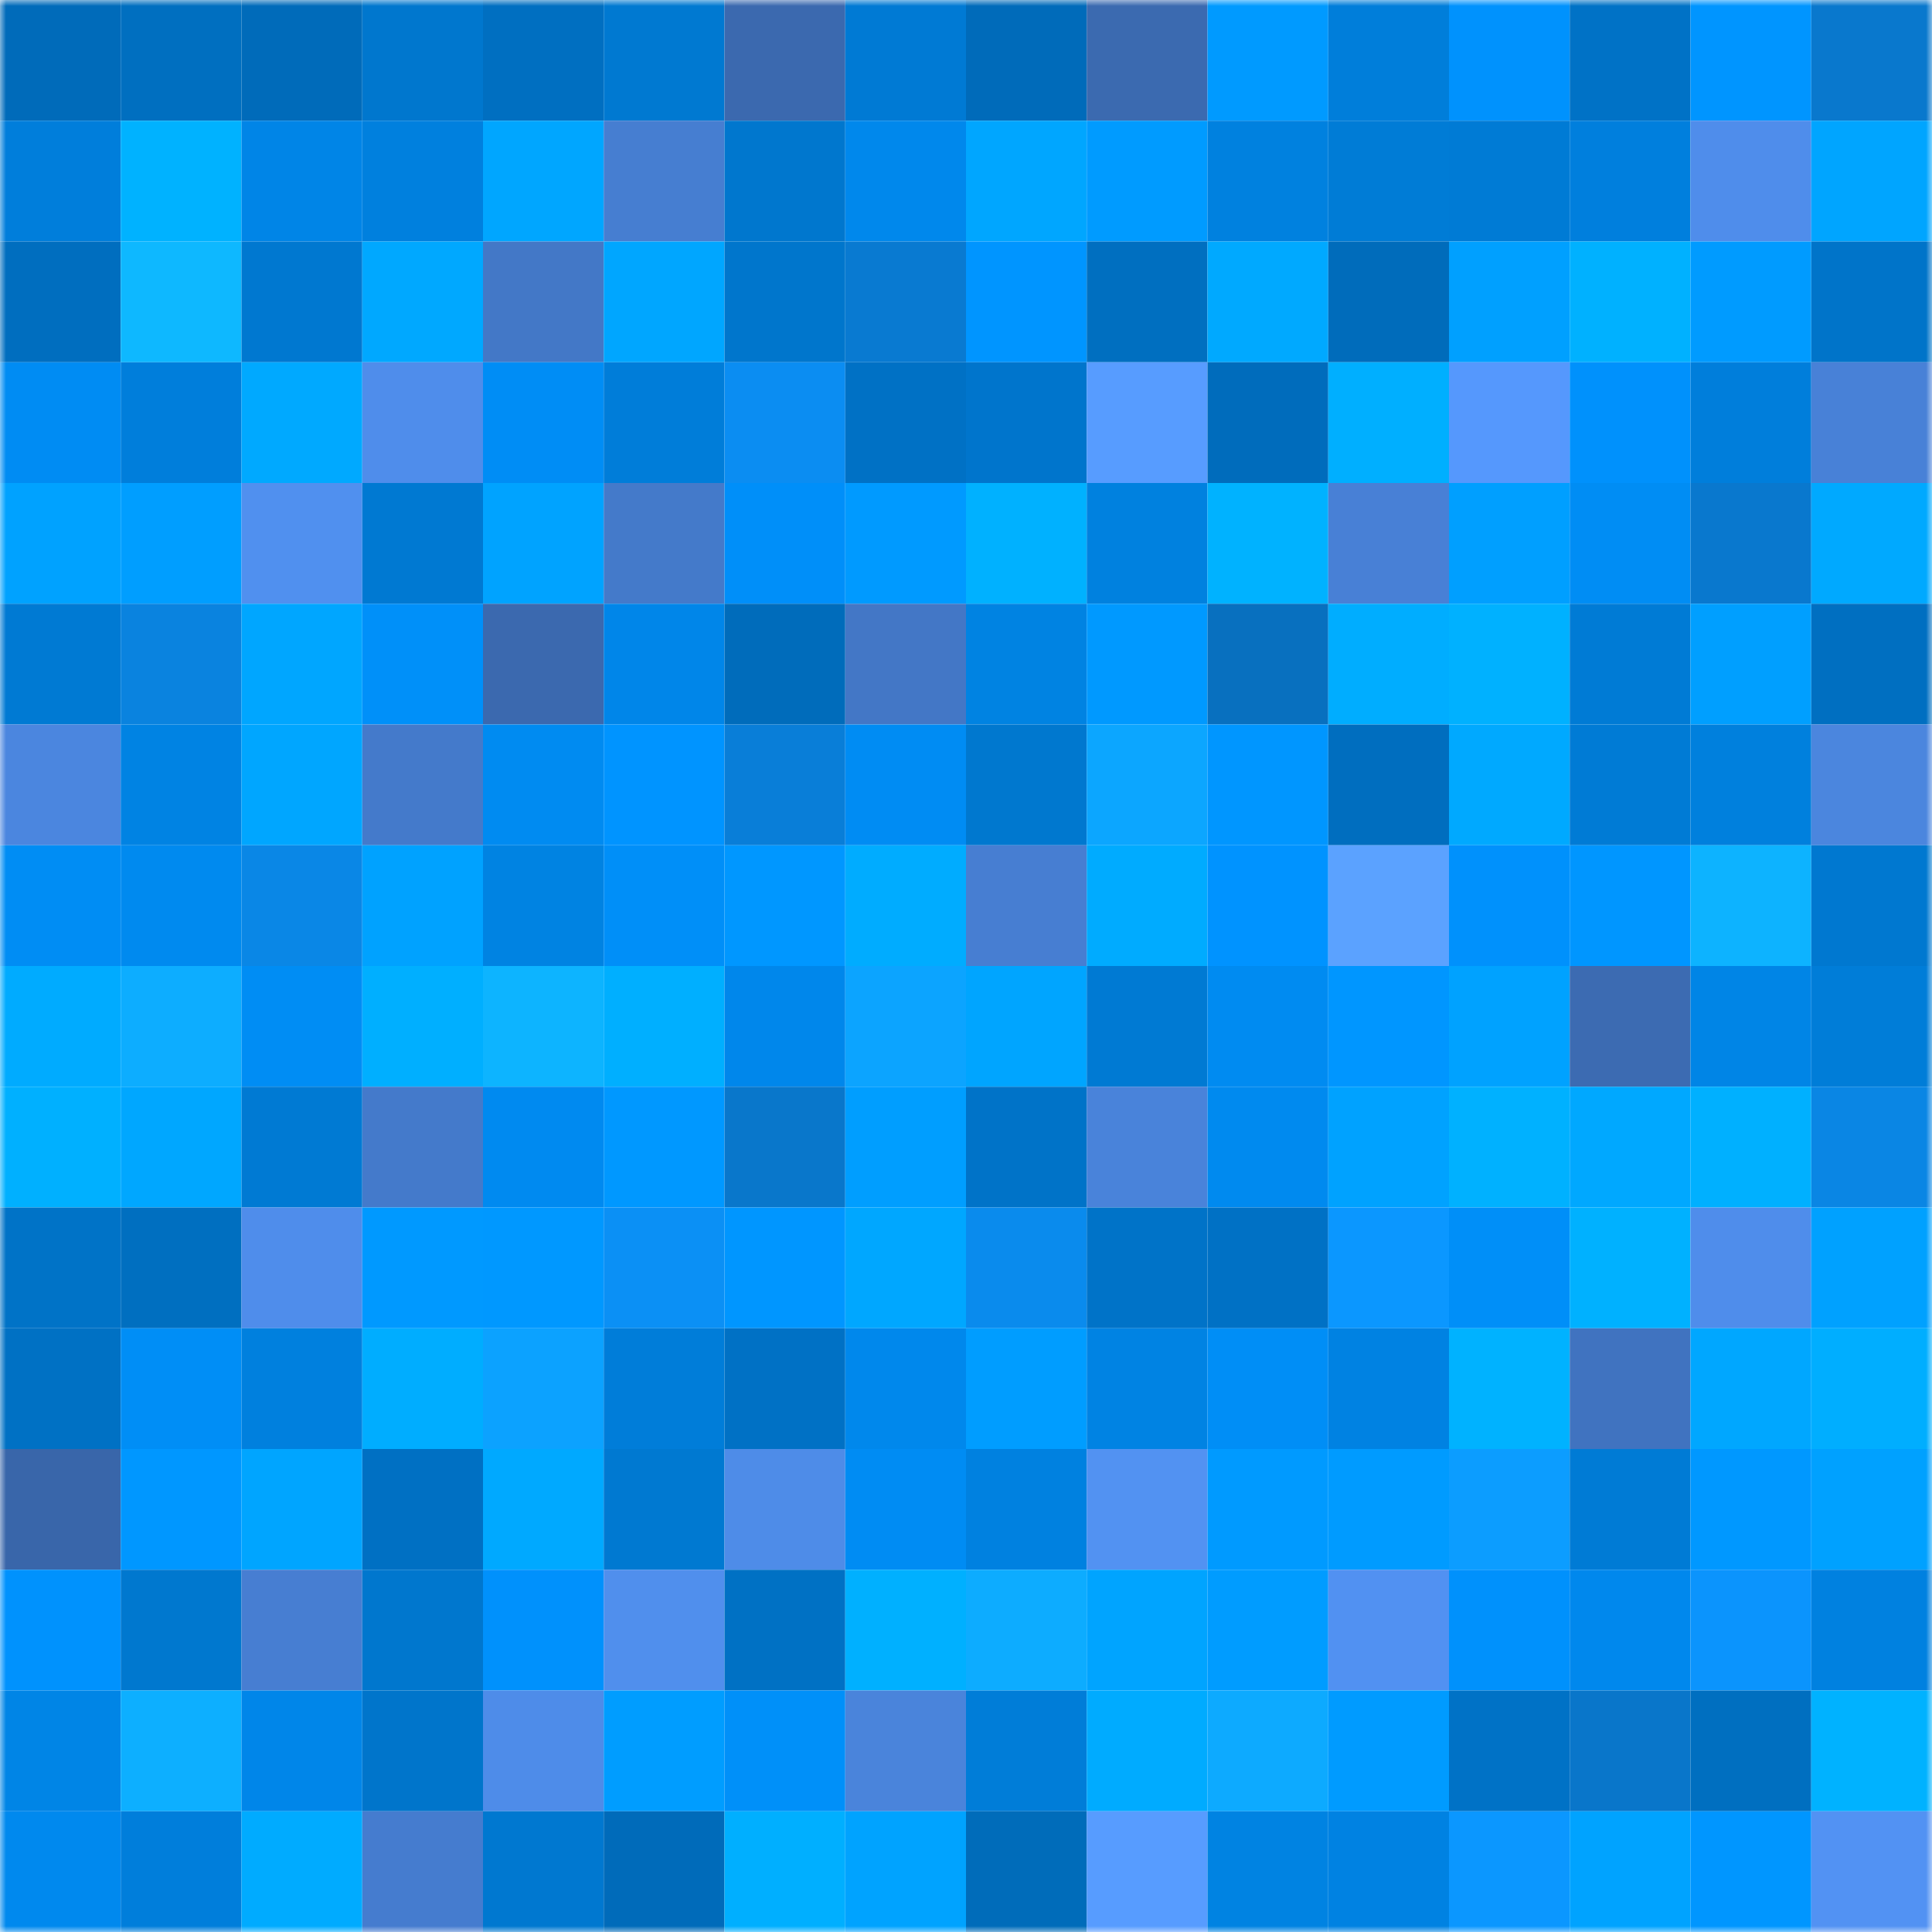 <svg viewBox="0 0 160 160" fill="none" role="img" xmlns="http://www.w3.org/2000/svg" width="240" height="240" name="ens%2Ckaikeba.eth"><mask id="357125931" mask-type="alpha" maskUnits="userSpaceOnUse" x="0" y="0" width="160" height="160"><rect width="160" height="160" fill="#FFFFFF"></rect></mask><g mask="url(#357125931)"><rect x="0" y="0" width="10" height="10" fill="#006bba"></rect><rect x="10" y="0" width="10" height="10" fill="#006fc0"></rect><rect x="20" y="0" width="10" height="10" fill="#006bba"></rect><rect x="30" y="0" width="10" height="10" fill="#0077ce"></rect><rect x="40" y="0" width="10" height="10" fill="#006fc1"></rect><rect x="50" y="0" width="10" height="10" fill="#0079d1"></rect><rect x="60" y="0" width="10" height="10" fill="#3b69af"></rect><rect x="70" y="0" width="10" height="10" fill="#007ad4"></rect><rect x="80" y="0" width="10" height="10" fill="#006bba"></rect><rect x="90" y="0" width="10" height="10" fill="#3b6ab0"></rect><rect x="100" y="0" width="10" height="10" fill="#009aff"></rect><rect x="110" y="0" width="10" height="10" fill="#007eda"></rect><rect x="120" y="0" width="10" height="10" fill="#0092fd"></rect><rect x="130" y="0" width="10" height="10" fill="#0072c6"></rect><rect x="140" y="0" width="10" height="10" fill="#0095ff"></rect><rect x="150" y="0" width="10" height="10" fill="#0978cd"></rect><rect x="0" y="10" width="10" height="10" fill="#007edb"></rect><rect x="10" y="10" width="10" height="10" fill="#00b2ff"></rect><rect x="20" y="10" width="10" height="10" fill="#0085e7"></rect><rect x="30" y="10" width="10" height="10" fill="#0080de"></rect><rect x="40" y="10" width="10" height="10" fill="#00a6ff"></rect><rect x="50" y="10" width="10" height="10" fill="#467ed1"></rect><rect x="60" y="10" width="10" height="10" fill="#0077ce"></rect><rect x="70" y="10" width="10" height="10" fill="#0088ec"></rect><rect x="80" y="10" width="10" height="10" fill="#00a6ff"></rect><rect x="90" y="10" width="10" height="10" fill="#009bff"></rect><rect x="100" y="10" width="10" height="10" fill="#0081df"></rect><rect x="110" y="10" width="10" height="10" fill="#007cd6"></rect><rect x="120" y="10" width="10" height="10" fill="#007bd5"></rect><rect x="130" y="10" width="10" height="10" fill="#007fdd"></rect><rect x="140" y="10" width="10" height="10" fill="#4f8deb"></rect><rect x="150" y="10" width="10" height="10" fill="#00a5ff"></rect><rect x="0" y="20" width="10" height="10" fill="#006ebf"></rect><rect x="10" y="20" width="10" height="10" fill="#0eb8ff"></rect><rect x="20" y="20" width="10" height="10" fill="#0078d0"></rect><rect x="30" y="20" width="10" height="10" fill="#00a8ff"></rect><rect x="40" y="20" width="10" height="10" fill="#4378c7"></rect><rect x="50" y="20" width="10" height="10" fill="#00a6ff"></rect><rect x="60" y="20" width="10" height="10" fill="#0076cc"></rect><rect x="70" y="20" width="10" height="10" fill="#097ad1"></rect><rect x="80" y="20" width="10" height="10" fill="#0095ff"></rect><rect x="90" y="20" width="10" height="10" fill="#006fc0"></rect><rect x="100" y="20" width="10" height="10" fill="#00a9ff"></rect><rect x="110" y="20" width="10" height="10" fill="#006cbb"></rect><rect x="120" y="20" width="10" height="10" fill="#00a0ff"></rect><rect x="130" y="20" width="10" height="10" fill="#00b1ff"></rect><rect x="140" y="20" width="10" height="10" fill="#009bff"></rect><rect x="150" y="20" width="10" height="10" fill="#0074c9"></rect><rect x="0" y="30" width="10" height="10" fill="#008cf3"></rect><rect x="10" y="30" width="10" height="10" fill="#007edb"></rect><rect x="20" y="30" width="10" height="10" fill="#00a9ff"></rect><rect x="30" y="30" width="10" height="10" fill="#4f8deb"></rect><rect x="40" y="30" width="10" height="10" fill="#008df5"></rect><rect x="50" y="30" width="10" height="10" fill="#007dd9"></rect><rect x="60" y="30" width="10" height="10" fill="#0b8df2"></rect><rect x="70" y="30" width="10" height="10" fill="#0071c5"></rect><rect x="80" y="30" width="10" height="10" fill="#0075cc"></rect><rect x="90" y="30" width="10" height="10" fill="#579cff"></rect><rect x="100" y="30" width="10" height="10" fill="#006cbc"></rect><rect x="110" y="30" width="10" height="10" fill="#00afff"></rect><rect x="120" y="30" width="10" height="10" fill="#5598fd"></rect><rect x="130" y="30" width="10" height="10" fill="#0091fc"></rect><rect x="140" y="30" width="10" height="10" fill="#007edb"></rect><rect x="150" y="30" width="10" height="10" fill="#4881d7"></rect><rect x="0" y="40" width="10" height="10" fill="#00a2ff"></rect><rect x="10" y="40" width="10" height="10" fill="#009eff"></rect><rect x="20" y="40" width="10" height="10" fill="#5090ef"></rect><rect x="30" y="40" width="10" height="10" fill="#0079d2"></rect><rect x="40" y="40" width="10" height="10" fill="#00a3ff"></rect><rect x="50" y="40" width="10" height="10" fill="#447aca"></rect><rect x="60" y="40" width="10" height="10" fill="#008ff9"></rect><rect x="70" y="40" width="10" height="10" fill="#009aff"></rect><rect x="80" y="40" width="10" height="10" fill="#00b1ff"></rect><rect x="90" y="40" width="10" height="10" fill="#0081df"></rect><rect x="100" y="40" width="10" height="10" fill="#00b2ff"></rect><rect x="110" y="40" width="10" height="10" fill="#4880d6"></rect><rect x="120" y="40" width="10" height="10" fill="#009fff"></rect><rect x="130" y="40" width="10" height="10" fill="#008df4"></rect><rect x="140" y="40" width="10" height="10" fill="#0978ce"></rect><rect x="150" y="40" width="10" height="10" fill="#00a9ff"></rect><rect x="0" y="50" width="10" height="10" fill="#007ad3"></rect><rect x="10" y="50" width="10" height="10" fill="#0a83df"></rect><rect x="20" y="50" width="10" height="10" fill="#00a6ff"></rect><rect x="30" y="50" width="10" height="10" fill="#0090f9"></rect><rect x="40" y="50" width="10" height="10" fill="#3b69af"></rect><rect x="50" y="50" width="10" height="10" fill="#0086e9"></rect><rect x="60" y="50" width="10" height="10" fill="#006cbb"></rect><rect x="70" y="50" width="10" height="10" fill="#4377c6"></rect><rect x="80" y="50" width="10" height="10" fill="#0083e2"></rect><rect x="90" y="50" width="10" height="10" fill="#0099ff"></rect><rect x="100" y="50" width="10" height="10" fill="#0870bf"></rect><rect x="110" y="50" width="10" height="10" fill="#00adff"></rect><rect x="120" y="50" width="10" height="10" fill="#00b1ff"></rect><rect x="130" y="50" width="10" height="10" fill="#007bd5"></rect><rect x="140" y="50" width="10" height="10" fill="#009fff"></rect><rect x="150" y="50" width="10" height="10" fill="#006fc1"></rect><rect x="0" y="60" width="10" height="10" fill="#4b86df"></rect><rect x="10" y="60" width="10" height="10" fill="#0083e3"></rect><rect x="20" y="60" width="10" height="10" fill="#00a6ff"></rect><rect x="30" y="60" width="10" height="10" fill="#447acb"></rect><rect x="40" y="60" width="10" height="10" fill="#008bf1"></rect><rect x="50" y="60" width="10" height="10" fill="#0094ff"></rect><rect x="60" y="60" width="10" height="10" fill="#097ed8"></rect><rect x="70" y="60" width="10" height="10" fill="#008cf3"></rect><rect x="80" y="60" width="10" height="10" fill="#0078cf"></rect><rect x="90" y="60" width="10" height="10" fill="#0ca6ff"></rect><rect x="100" y="60" width="10" height="10" fill="#0096ff"></rect><rect x="110" y="60" width="10" height="10" fill="#006ebf"></rect><rect x="120" y="60" width="10" height="10" fill="#00a9ff"></rect><rect x="130" y="60" width="10" height="10" fill="#007bd5"></rect><rect x="140" y="60" width="10" height="10" fill="#0080dd"></rect><rect x="150" y="60" width="10" height="10" fill="#4b86de"></rect><rect x="0" y="70" width="10" height="10" fill="#008df4"></rect><rect x="10" y="70" width="10" height="10" fill="#008aef"></rect><rect x="20" y="70" width="10" height="10" fill="#0a87e6"></rect><rect x="30" y="70" width="10" height="10" fill="#00a2ff"></rect><rect x="40" y="70" width="10" height="10" fill="#0083e2"></rect><rect x="50" y="70" width="10" height="10" fill="#008ff8"></rect><rect x="60" y="70" width="10" height="10" fill="#0097ff"></rect><rect x="70" y="70" width="10" height="10" fill="#00acff"></rect><rect x="80" y="70" width="10" height="10" fill="#477ed2"></rect><rect x="90" y="70" width="10" height="10" fill="#00abff"></rect><rect x="100" y="70" width="10" height="10" fill="#0093ff"></rect><rect x="110" y="70" width="10" height="10" fill="#5ba2ff"></rect><rect x="120" y="70" width="10" height="10" fill="#0091fc"></rect><rect x="130" y="70" width="10" height="10" fill="#0096ff"></rect><rect x="140" y="70" width="10" height="10" fill="#0db3ff"></rect><rect x="150" y="70" width="10" height="10" fill="#0078d0"></rect><rect x="0" y="80" width="10" height="10" fill="#00abff"></rect><rect x="10" y="80" width="10" height="10" fill="#0dadff"></rect><rect x="20" y="80" width="10" height="10" fill="#008df4"></rect><rect x="30" y="80" width="10" height="10" fill="#00afff"></rect><rect x="40" y="80" width="10" height="10" fill="#0db4ff"></rect><rect x="50" y="80" width="10" height="10" fill="#00afff"></rect><rect x="60" y="80" width="10" height="10" fill="#0087eb"></rect><rect x="70" y="80" width="10" height="10" fill="#0ca4ff"></rect><rect x="80" y="80" width="10" height="10" fill="#00a5ff"></rect><rect x="90" y="80" width="10" height="10" fill="#007ad3"></rect><rect x="100" y="80" width="10" height="10" fill="#008bf1"></rect><rect x="110" y="80" width="10" height="10" fill="#0096ff"></rect><rect x="120" y="80" width="10" height="10" fill="#00a2ff"></rect><rect x="130" y="80" width="10" height="10" fill="#3c6bb2"></rect><rect x="140" y="80" width="10" height="10" fill="#0085e6"></rect><rect x="150" y="80" width="10" height="10" fill="#007dd8"></rect><rect x="0" y="90" width="10" height="10" fill="#00b0ff"></rect><rect x="10" y="90" width="10" height="10" fill="#00a7ff"></rect><rect x="20" y="90" width="10" height="10" fill="#007ad3"></rect><rect x="30" y="90" width="10" height="10" fill="#447acb"></rect><rect x="40" y="90" width="10" height="10" fill="#008af0"></rect><rect x="50" y="90" width="10" height="10" fill="#0098ff"></rect><rect x="60" y="90" width="10" height="10" fill="#0977cb"></rect><rect x="70" y="90" width="10" height="10" fill="#009eff"></rect><rect x="80" y="90" width="10" height="10" fill="#0073c8"></rect><rect x="90" y="90" width="10" height="10" fill="#4983da"></rect><rect x="100" y="90" width="10" height="10" fill="#008aef"></rect><rect x="110" y="90" width="10" height="10" fill="#00a2ff"></rect><rect x="120" y="90" width="10" height="10" fill="#00b1ff"></rect><rect x="130" y="90" width="10" height="10" fill="#00a8ff"></rect><rect x="140" y="90" width="10" height="10" fill="#00b0ff"></rect><rect x="150" y="90" width="10" height="10" fill="#0a86e4"></rect><rect x="0" y="100" width="10" height="10" fill="#0073c7"></rect><rect x="10" y="100" width="10" height="10" fill="#006fc0"></rect><rect x="20" y="100" width="10" height="10" fill="#4f8deb"></rect><rect x="30" y="100" width="10" height="10" fill="#0099ff"></rect><rect x="40" y="100" width="10" height="10" fill="#0098ff"></rect><rect x="50" y="100" width="10" height="10" fill="#0b90f5"></rect><rect x="60" y="100" width="10" height="10" fill="#0096ff"></rect><rect x="70" y="100" width="10" height="10" fill="#00a7ff"></rect><rect x="80" y="100" width="10" height="10" fill="#0a8bed"></rect><rect x="90" y="100" width="10" height="10" fill="#0073c8"></rect><rect x="100" y="100" width="10" height="10" fill="#0071c5"></rect><rect x="110" y="100" width="10" height="10" fill="#0b97ff"></rect><rect x="120" y="100" width="10" height="10" fill="#008ff8"></rect><rect x="130" y="100" width="10" height="10" fill="#00b1ff"></rect><rect x="140" y="100" width="10" height="10" fill="#4f8deb"></rect><rect x="150" y="100" width="10" height="10" fill="#00a1ff"></rect><rect x="0" y="110" width="10" height="10" fill="#0071c4"></rect><rect x="10" y="110" width="10" height="10" fill="#008ef6"></rect><rect x="20" y="110" width="10" height="10" fill="#0080de"></rect><rect x="30" y="110" width="10" height="10" fill="#00adff"></rect><rect x="40" y="110" width="10" height="10" fill="#0ca2ff"></rect><rect x="50" y="110" width="10" height="10" fill="#007dd9"></rect><rect x="60" y="110" width="10" height="10" fill="#0071c5"></rect><rect x="70" y="110" width="10" height="10" fill="#0088ec"></rect><rect x="80" y="110" width="10" height="10" fill="#009dff"></rect><rect x="90" y="110" width="10" height="10" fill="#0083e3"></rect><rect x="100" y="110" width="10" height="10" fill="#008ef6"></rect><rect x="110" y="110" width="10" height="10" fill="#0082e2"></rect><rect x="120" y="110" width="10" height="10" fill="#00b2ff"></rect><rect x="130" y="110" width="10" height="10" fill="#4073c0"></rect><rect x="140" y="110" width="10" height="10" fill="#00a7ff"></rect><rect x="150" y="110" width="10" height="10" fill="#00aeff"></rect><rect x="0" y="120" width="10" height="10" fill="#3966aa"></rect><rect x="10" y="120" width="10" height="10" fill="#0097ff"></rect><rect x="20" y="120" width="10" height="10" fill="#00a5ff"></rect><rect x="30" y="120" width="10" height="10" fill="#0070c3"></rect><rect x="40" y="120" width="10" height="10" fill="#00a9ff"></rect><rect x="50" y="120" width="10" height="10" fill="#0079d1"></rect><rect x="60" y="120" width="10" height="10" fill="#4e8ce8"></rect><rect x="70" y="120" width="10" height="10" fill="#008cf3"></rect><rect x="80" y="120" width="10" height="10" fill="#0081e0"></rect><rect x="90" y="120" width="10" height="10" fill="#5292f2"></rect><rect x="100" y="120" width="10" height="10" fill="#009aff"></rect><rect x="110" y="120" width="10" height="10" fill="#009bff"></rect><rect x="120" y="120" width="10" height="10" fill="#0c9dff"></rect><rect x="130" y="120" width="10" height="10" fill="#007bd5"></rect><rect x="140" y="120" width="10" height="10" fill="#0098ff"></rect><rect x="150" y="120" width="10" height="10" fill="#00a1ff"></rect><rect x="0" y="130" width="10" height="10" fill="#0092fd"></rect><rect x="10" y="130" width="10" height="10" fill="#0078cf"></rect><rect x="20" y="130" width="10" height="10" fill="#477ed2"></rect><rect x="30" y="130" width="10" height="10" fill="#0077ce"></rect><rect x="40" y="130" width="10" height="10" fill="#0091fc"></rect><rect x="50" y="130" width="10" height="10" fill="#508fed"></rect><rect x="60" y="130" width="10" height="10" fill="#0071c4"></rect><rect x="70" y="130" width="10" height="10" fill="#00b0ff"></rect><rect x="80" y="130" width="10" height="10" fill="#0dacff"></rect><rect x="90" y="130" width="10" height="10" fill="#00a4ff"></rect><rect x="100" y="130" width="10" height="10" fill="#009cff"></rect><rect x="110" y="130" width="10" height="10" fill="#5191f2"></rect><rect x="120" y="130" width="10" height="10" fill="#0091fc"></rect><rect x="130" y="130" width="10" height="10" fill="#0088ed"></rect><rect x="140" y="130" width="10" height="10" fill="#0b94fd"></rect><rect x="150" y="130" width="10" height="10" fill="#0081e0"></rect><rect x="0" y="140" width="10" height="10" fill="#0085e6"></rect><rect x="10" y="140" width="10" height="10" fill="#0dafff"></rect><rect x="20" y="140" width="10" height="10" fill="#0086e9"></rect><rect x="30" y="140" width="10" height="10" fill="#0075cb"></rect><rect x="40" y="140" width="10" height="10" fill="#4e8ce9"></rect><rect x="50" y="140" width="10" height="10" fill="#009dff"></rect><rect x="60" y="140" width="10" height="10" fill="#0090f9"></rect><rect x="70" y="140" width="10" height="10" fill="#4a84db"></rect><rect x="80" y="140" width="10" height="10" fill="#007dd8"></rect><rect x="90" y="140" width="10" height="10" fill="#00abff"></rect><rect x="100" y="140" width="10" height="10" fill="#0daaff"></rect><rect x="110" y="140" width="10" height="10" fill="#009bff"></rect><rect x="120" y="140" width="10" height="10" fill="#0072c6"></rect><rect x="130" y="140" width="10" height="10" fill="#0976ca"></rect><rect x="140" y="140" width="10" height="10" fill="#006fc0"></rect><rect x="150" y="140" width="10" height="10" fill="#00b2ff"></rect><rect x="0" y="150" width="10" height="10" fill="#0089ee"></rect><rect x="10" y="150" width="10" height="10" fill="#007edb"></rect><rect x="20" y="150" width="10" height="10" fill="#00abff"></rect><rect x="30" y="150" width="10" height="10" fill="#457ccf"></rect><rect x="40" y="150" width="10" height="10" fill="#0078d0"></rect><rect x="50" y="150" width="10" height="10" fill="#006bba"></rect><rect x="60" y="150" width="10" height="10" fill="#00afff"></rect><rect x="70" y="150" width="10" height="10" fill="#00a3ff"></rect><rect x="80" y="150" width="10" height="10" fill="#006cba"></rect><rect x="90" y="150" width="10" height="10" fill="#579cff"></rect><rect x="100" y="150" width="10" height="10" fill="#0083e2"></rect><rect x="110" y="150" width="10" height="10" fill="#0082e2"></rect><rect x="120" y="150" width="10" height="10" fill="#0b97ff"></rect><rect x="130" y="150" width="10" height="10" fill="#00a3ff"></rect><rect x="140" y="150" width="10" height="10" fill="#0096ff"></rect><rect x="150" y="150" width="10" height="10" fill="#5292f3"></rect></g></svg>